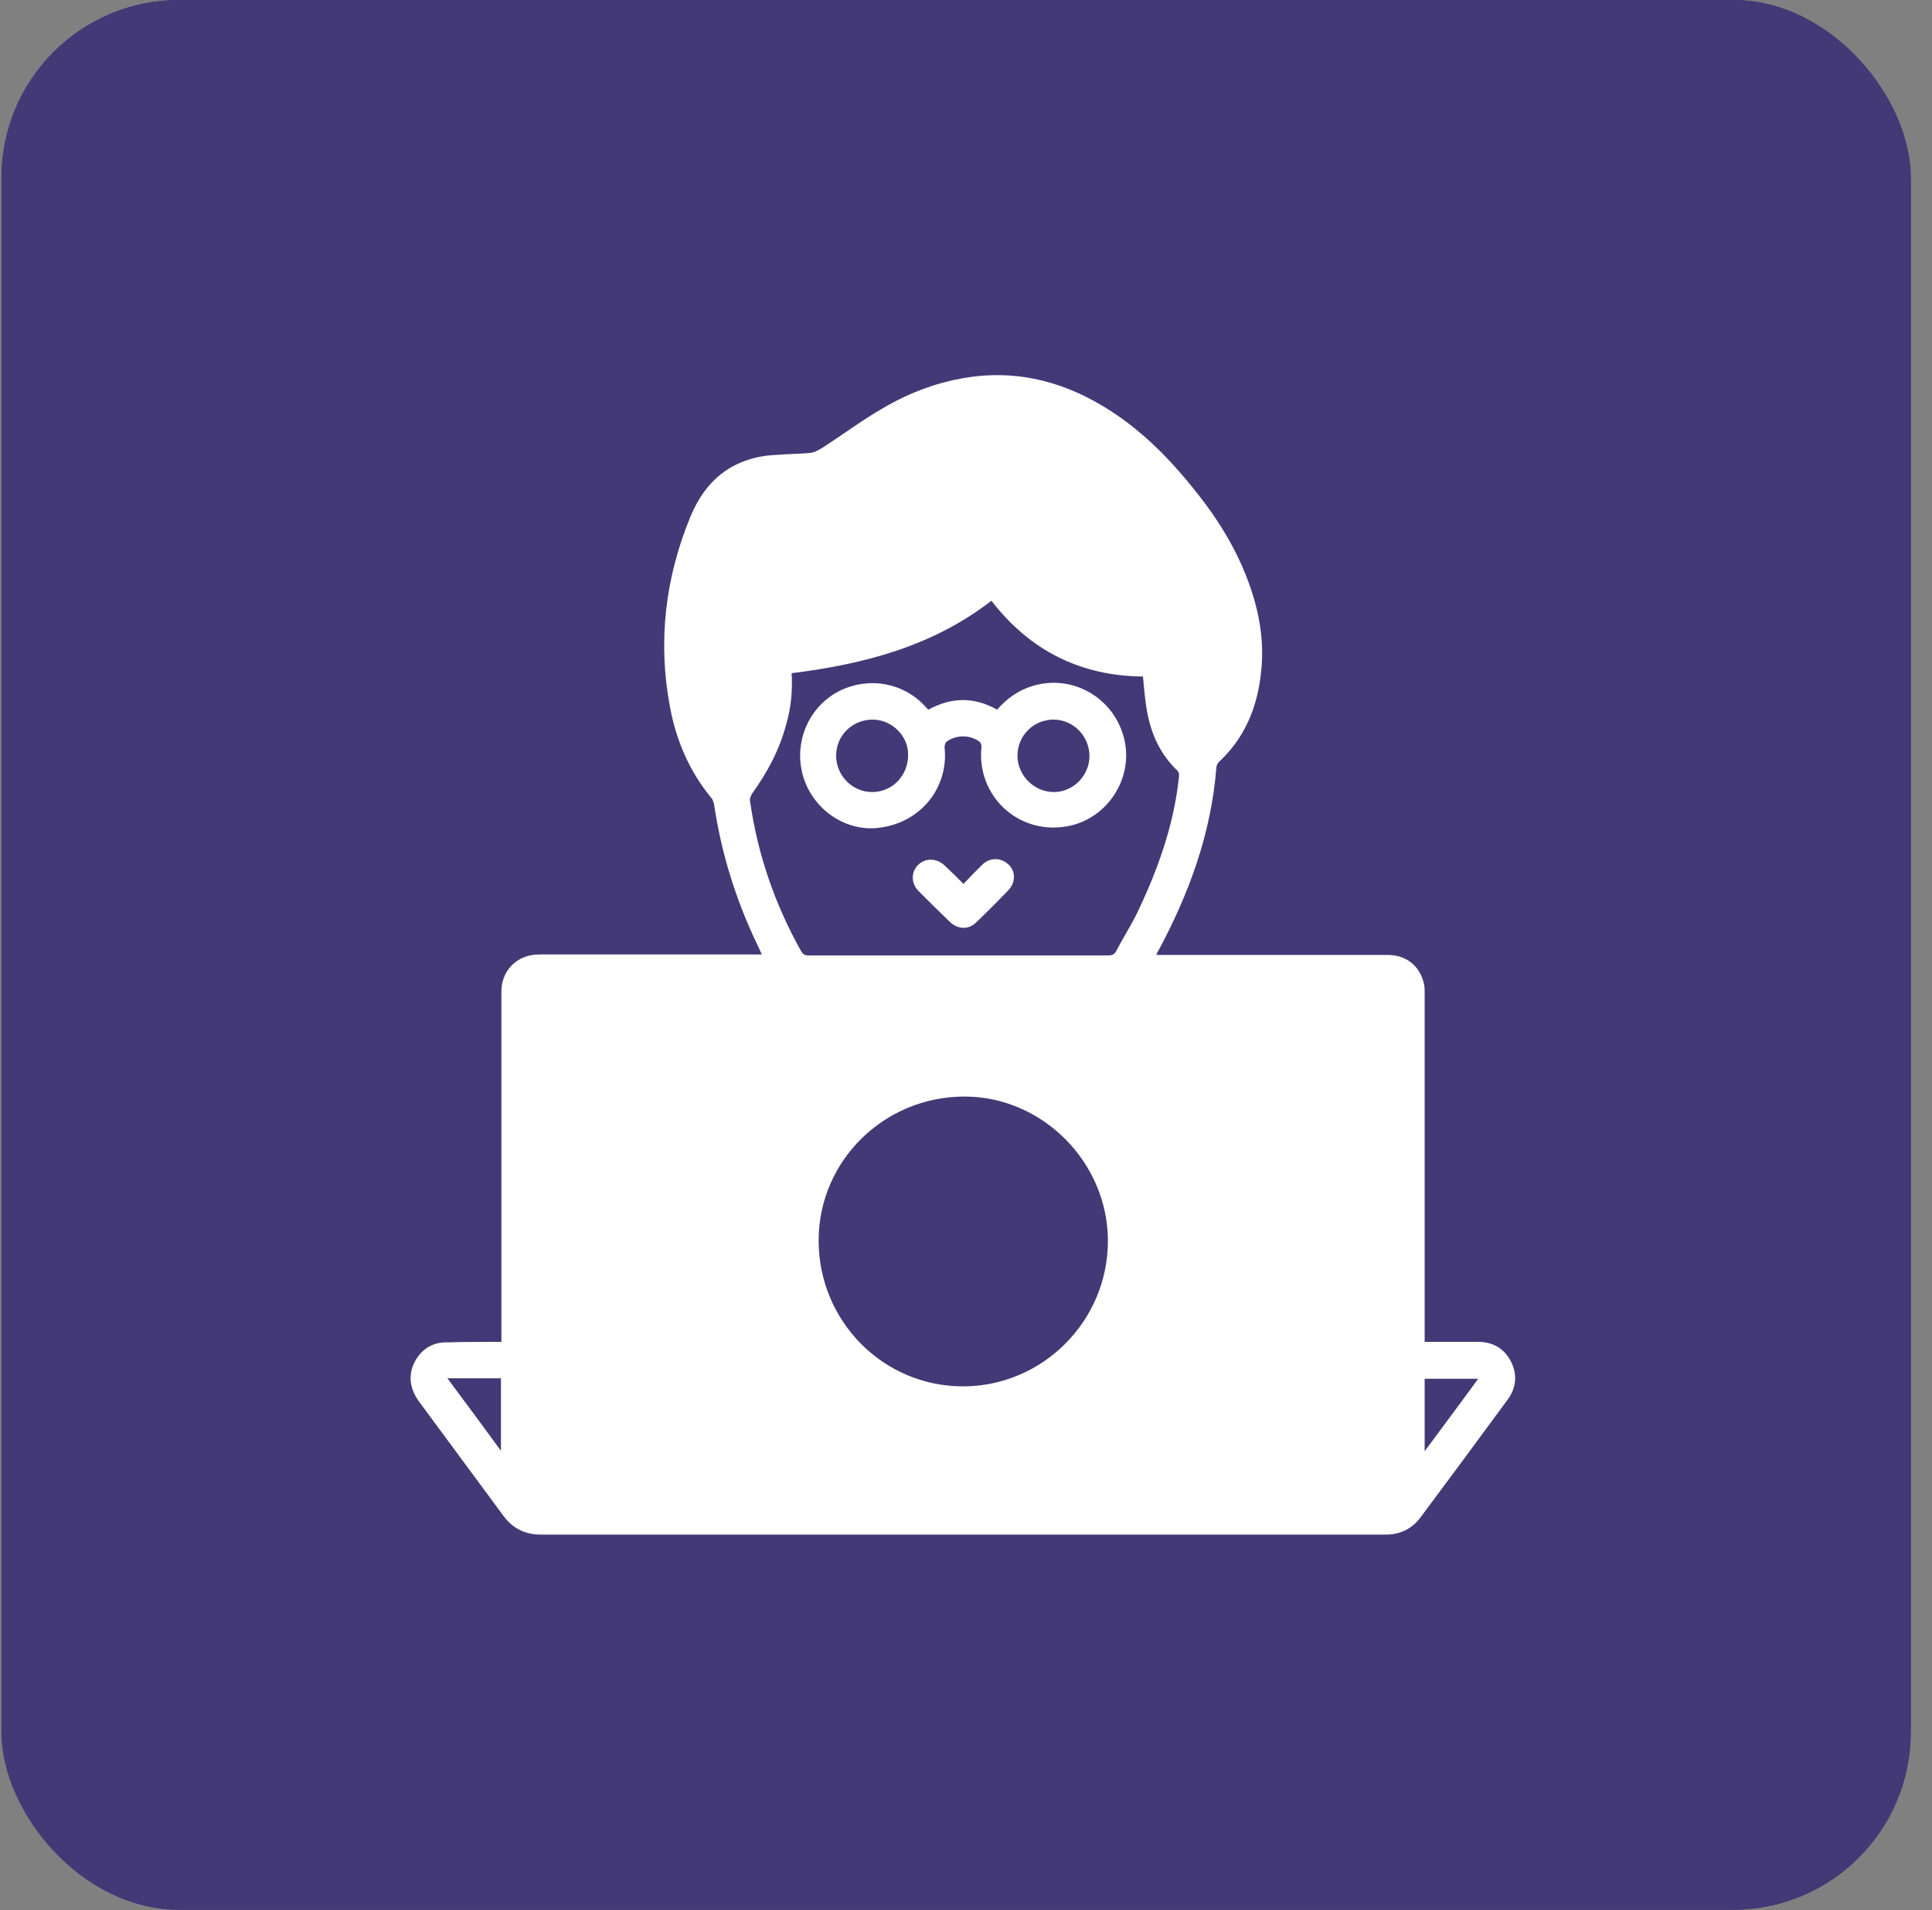 <svg width="87" height="86" viewBox="0 0 87 86" fill="none" xmlns="http://www.w3.org/2000/svg">
<rect x="0" y="0" width="87" height="86" fill="#808080" stroke="none"/>
<rect x="0.066" width="85.978" height="85.978" rx="8" fill="#433976"/>
<rect x="0.066" width="85.978" height="85.978" rx="8" fill="#433976"/>
<path d="M22.579 60.412C22.579 59.815 22.579 59.261 22.579 58.706C22.579 54.528 22.579 50.349 22.579 46.17C22.579 45.658 22.579 45.147 22.579 44.635C22.579 43.676 23.304 42.972 24.263 42.972C27.568 42.972 30.872 42.972 34.177 42.972C34.22 42.972 34.241 42.972 34.305 42.972C34.22 42.78 34.135 42.588 34.049 42.418C33.111 40.435 32.472 38.367 32.152 36.192C32.13 36.107 32.088 35.979 32.024 35.915C31.043 34.721 30.446 33.335 30.169 31.822C29.615 28.879 29.956 26.022 31.086 23.272C31.512 22.249 32.152 21.396 33.175 20.905C33.751 20.628 34.369 20.5 34.987 20.479C35.478 20.436 35.968 20.436 36.459 20.394C36.672 20.372 36.864 20.266 37.034 20.159C37.93 19.584 38.782 18.944 39.699 18.411C40.957 17.665 42.322 17.153 43.793 16.961C45.605 16.727 47.31 17.068 48.931 17.878C51.127 18.987 52.769 20.692 54.24 22.633C54.986 23.634 55.626 24.701 56.094 25.873C56.67 27.323 56.969 28.794 56.777 30.351C56.606 31.864 56.052 33.207 54.922 34.273C54.837 34.337 54.773 34.465 54.773 34.572C54.538 37.535 53.536 40.264 52.129 42.865C52.108 42.887 52.108 42.929 52.065 42.993C52.193 42.993 52.278 42.993 52.385 42.993C55.753 42.993 59.122 42.993 62.491 42.993C63.343 42.993 63.962 43.505 64.132 44.337C64.154 44.465 64.154 44.593 64.154 44.72C64.154 49.837 64.154 54.954 64.154 60.05C64.154 60.156 64.154 60.263 64.154 60.412C64.26 60.412 64.346 60.412 64.431 60.412C65.134 60.412 65.859 60.412 66.563 60.412C67.224 60.412 67.735 60.711 68.034 61.286C68.332 61.862 68.29 62.459 67.906 62.992C66.606 64.761 65.284 66.552 63.962 68.322C63.578 68.834 63.045 69.09 62.405 69.09C56.798 69.09 51.169 69.09 45.562 69.09C38.484 69.09 31.427 69.09 24.349 69.09C23.624 69.09 23.069 68.791 22.664 68.237C21.406 66.531 20.127 64.804 18.869 63.099C18.464 62.544 18.358 61.926 18.677 61.308C18.997 60.711 19.509 60.412 20.191 60.434C20.98 60.412 21.747 60.412 22.579 60.412ZM35.648 30.308C35.691 31.097 35.627 31.843 35.414 32.568C35.115 33.74 34.561 34.764 33.857 35.745C33.815 35.83 33.751 35.958 33.772 36.043C34.113 38.452 34.881 40.691 36.075 42.823C36.16 42.951 36.224 43.015 36.395 43.015C37.397 43.015 38.42 43.015 39.422 43.015C42.919 43.015 46.394 43.015 49.89 43.015C50.082 43.015 50.189 42.972 50.274 42.801C50.551 42.269 50.871 41.757 51.148 41.224C52.108 39.241 52.854 37.194 53.088 34.998C53.11 34.892 53.088 34.764 53.024 34.7C52.193 33.911 51.788 32.93 51.617 31.822C51.553 31.374 51.511 30.926 51.468 30.457C48.654 30.436 46.372 29.284 44.645 27.046C42.002 29.093 38.91 29.903 35.648 30.308ZM49.89 55.871C49.89 52.332 46.948 49.368 43.43 49.368C39.806 49.368 36.864 52.268 36.864 55.85C36.864 59.474 39.763 62.416 43.366 62.416C46.948 62.416 49.89 59.474 49.89 55.871ZM20.148 62.054C20.959 63.141 21.747 64.207 22.558 65.316C22.558 64.186 22.558 63.12 22.558 62.054C21.769 62.054 20.98 62.054 20.148 62.054ZM64.154 65.337C64.985 64.207 65.774 63.163 66.563 62.075C65.731 62.075 64.942 62.075 64.154 62.075C64.154 63.141 64.154 64.186 64.154 65.337Z" fill="white"/>
<path d="M44.901 31.949C45.349 31.438 45.861 31.075 46.5 30.883C48.312 30.329 50.21 31.438 50.636 33.314C51.041 35.105 49.805 36.938 47.971 37.215C45.797 37.556 43.963 35.787 44.198 33.612C44.198 33.527 44.155 33.42 44.091 33.378C43.665 33.079 43.068 33.079 42.641 33.378C42.577 33.42 42.535 33.548 42.535 33.634C42.727 35.446 41.49 37.002 39.656 37.258C37.993 37.514 36.352 36.277 36.075 34.55C35.84 33.122 36.565 31.715 37.823 31.096C39.145 30.457 40.68 30.734 41.66 31.8C41.703 31.843 41.746 31.907 41.81 31.949C42.854 31.374 43.878 31.374 44.901 31.949ZM39.294 32.397C38.377 32.397 37.652 33.122 37.652 34.017C37.652 34.913 38.377 35.659 39.273 35.659C40.189 35.659 40.893 34.913 40.893 33.996C40.914 33.143 40.168 32.397 39.294 32.397ZM49.059 34.039C49.059 33.143 48.334 32.397 47.438 32.397C46.543 32.397 45.818 33.122 45.818 34.017C45.818 34.913 46.564 35.659 47.46 35.659C48.334 35.659 49.059 34.913 49.059 34.039Z" fill="white"/>
<path d="M43.388 39.795C43.665 39.496 43.942 39.219 44.219 38.942C44.56 38.601 45.051 38.601 45.392 38.9C45.733 39.198 45.754 39.71 45.413 40.072C44.923 40.584 44.432 41.074 43.942 41.543C43.601 41.863 43.153 41.842 42.791 41.522C42.3 41.053 41.831 40.584 41.362 40.115C41.021 39.774 41.021 39.262 41.341 38.942C41.661 38.622 42.172 38.622 42.535 38.963C42.812 39.219 43.089 39.496 43.388 39.795Z" fill="white"/>
</svg>
